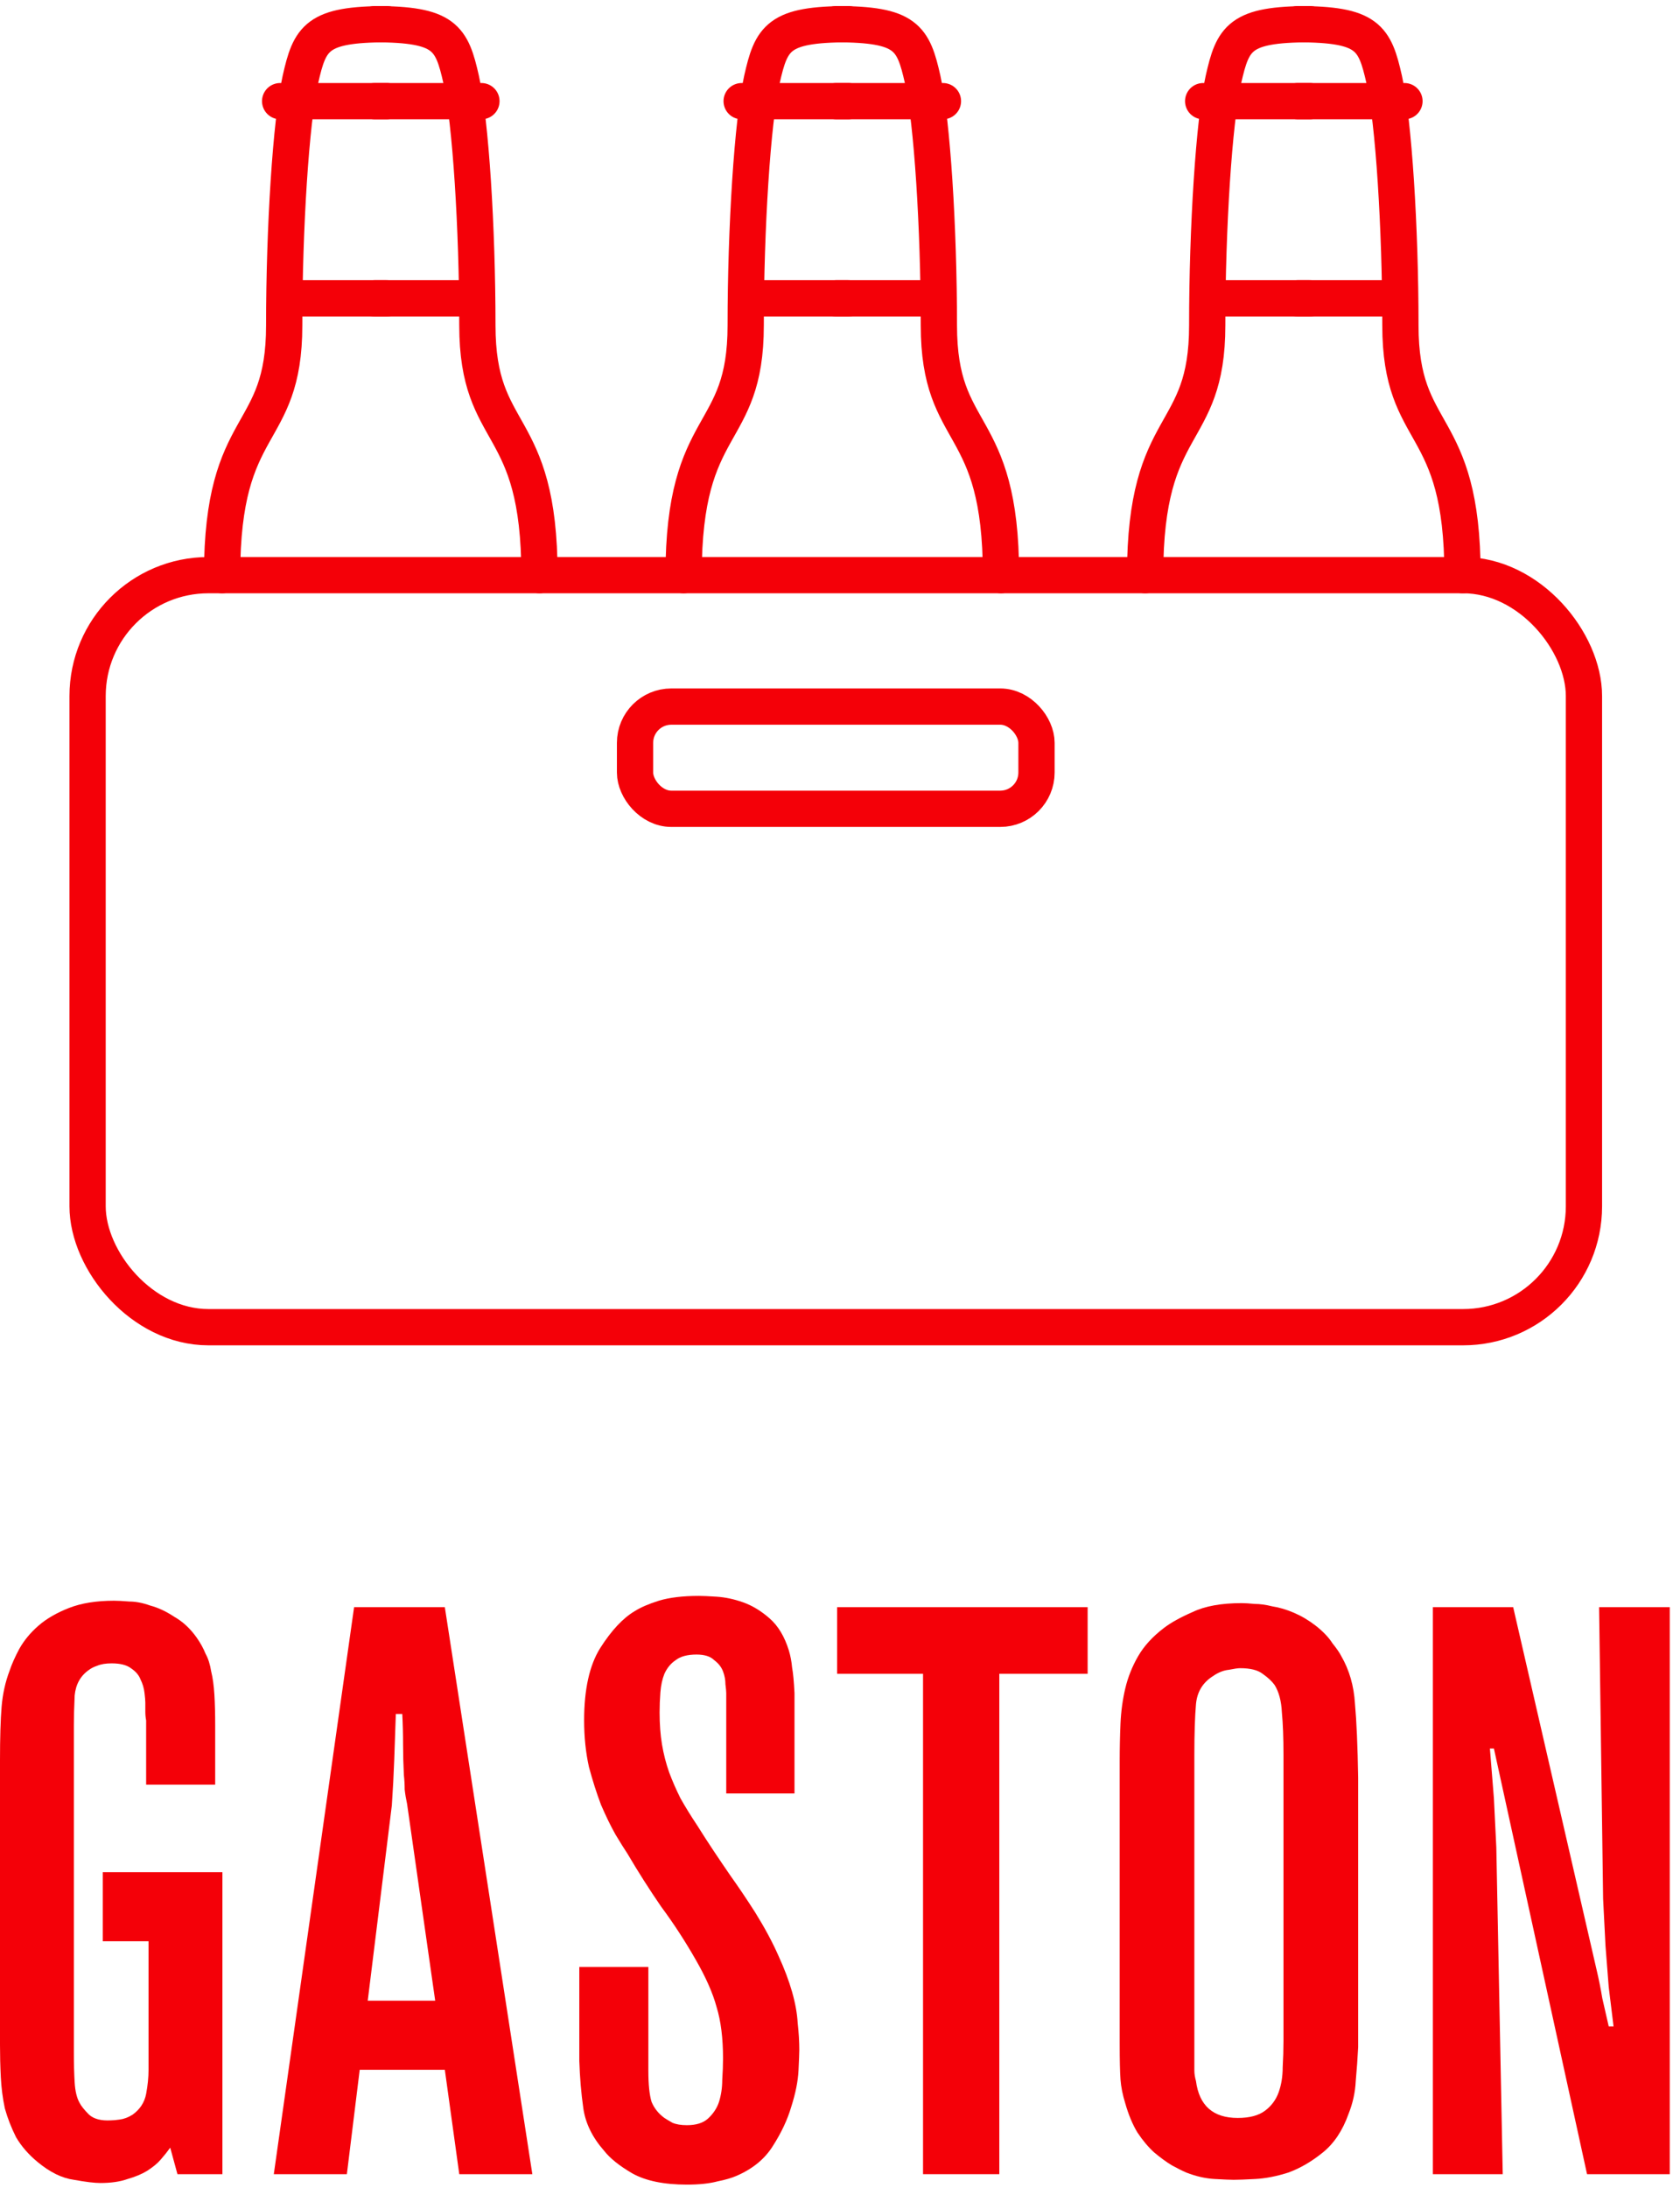 <svg width="139" height="181" viewBox="0 0 139 181" fill="none" xmlns="http://www.w3.org/2000/svg">
<path d="M17.804 142.699C17.804 141.724 17.782 140.883 17.738 140.174C17.693 139.421 17.605 138.779 17.472 138.248C17.383 137.672 17.228 137.185 17.007 136.786C16.83 136.343 16.586 135.9 16.276 135.458C15.745 134.705 15.124 134.129 14.416 133.73C13.752 133.287 13.087 132.977 12.423 132.8C11.803 132.579 11.227 132.468 10.696 132.468C10.164 132.424 9.743 132.402 9.433 132.402C7.972 132.402 6.732 132.601 5.713 133C4.695 133.398 3.853 133.885 3.189 134.461C2.524 135.037 1.993 135.679 1.594 136.388C1.24 137.052 0.974 137.65 0.797 138.181C0.443 139.111 0.221 140.108 0.133 141.171C0.044 142.234 0 143.717 0 145.622V169.139C0 170.025 0.022 170.91 0.066 171.796C0.111 172.682 0.221 173.546 0.399 174.387C0.62 175.184 0.93 175.982 1.329 176.779C1.772 177.532 2.369 178.218 3.122 178.838C4.141 179.68 5.137 180.167 6.112 180.3C7.086 180.477 7.817 180.565 8.304 180.565C9.19 180.565 9.943 180.455 10.563 180.233C11.183 180.056 11.714 179.835 12.157 179.569C12.644 179.259 13.021 178.949 13.287 178.639C13.597 178.285 13.862 177.952 14.084 177.642L14.682 179.835H18.402V154.856H8.503V160.569H12.29V171.198C12.29 171.818 12.224 172.483 12.091 173.191C11.958 173.9 11.581 174.476 10.961 174.919C10.607 175.14 10.253 175.273 9.898 175.317C9.588 175.361 9.345 175.384 9.168 175.384C8.371 175.428 7.773 175.273 7.374 174.919C6.975 174.52 6.71 174.188 6.577 173.922C6.355 173.524 6.223 172.97 6.178 172.261C6.134 171.553 6.112 170.711 6.112 169.737V142.765C6.112 142.012 6.134 141.171 6.178 140.241C6.267 139.311 6.665 138.602 7.374 138.115C7.551 137.982 7.773 137.871 8.038 137.783C8.348 137.65 8.747 137.583 9.234 137.583C9.943 137.583 10.474 137.716 10.829 137.982C11.227 138.248 11.493 138.558 11.626 138.912C11.803 139.266 11.914 139.643 11.958 140.041C12.002 140.396 12.024 140.661 12.024 140.839C12.024 141.06 12.024 141.304 12.024 141.569C12.024 141.835 12.046 142.079 12.091 142.3V147.615H17.804V142.699Z" fill="#F40008"/>
<path d="M36.804 132.933H29.297L22.654 179.835H28.699L29.762 171.198H36.804L37.999 179.835H44.045L36.804 132.933ZM32.419 149.342C32.508 148.058 32.574 146.795 32.618 145.555C32.663 144.315 32.707 143.053 32.751 141.769H33.283C33.327 142.61 33.349 143.452 33.349 144.293C33.349 145.09 33.371 145.932 33.416 146.818C33.46 147.216 33.482 147.615 33.482 148.013C33.526 148.412 33.593 148.811 33.681 149.209L36.007 165.485H30.426L32.419 149.342Z" fill="#F40008"/>
<path d="M65.735 140.041C65.69 139.111 65.624 138.403 65.535 137.916C65.491 137.428 65.403 136.963 65.27 136.52C64.915 135.369 64.384 134.483 63.675 133.863C62.967 133.243 62.236 132.8 61.483 132.535C60.73 132.269 59.999 132.114 59.291 132.069C58.626 132.025 58.139 132.003 57.829 132.003C56.501 132.003 55.393 132.136 54.508 132.402C53.666 132.667 53.002 132.955 52.514 133.265C51.54 133.841 50.588 134.86 49.658 136.321C48.772 137.738 48.329 139.731 48.329 142.3C48.329 143.673 48.462 144.957 48.728 146.153C49.038 147.305 49.37 148.346 49.724 149.276C50.123 150.206 50.522 151.025 50.92 151.734C51.319 152.398 51.651 152.929 51.917 153.328C52.802 154.834 53.733 156.295 54.707 157.713C55.725 159.085 56.678 160.547 57.563 162.097C58.405 163.559 58.981 164.865 59.291 166.017C59.645 167.168 59.822 168.585 59.822 170.268C59.822 170.8 59.8 171.398 59.756 172.062C59.756 172.682 59.667 173.28 59.49 173.856C59.313 174.387 59.003 174.852 58.56 175.251C58.161 175.605 57.586 175.782 56.833 175.782C56.346 175.782 55.947 175.716 55.637 175.583C55.327 175.406 55.105 175.273 54.972 175.184C54.485 174.83 54.131 174.387 53.91 173.856C53.733 173.28 53.644 172.416 53.644 171.265V162.695H47.931V170.468C47.975 171.841 48.086 173.147 48.263 174.387C48.44 175.627 49.016 176.801 49.99 177.908C50.477 178.528 51.252 179.148 52.315 179.768C53.422 180.388 54.928 180.698 56.833 180.698C57.851 180.698 58.693 180.61 59.357 180.433C60.021 180.3 60.553 180.145 60.952 179.967C62.28 179.392 63.277 178.572 63.941 177.509C64.65 176.402 65.159 175.317 65.469 174.254C65.823 173.147 66.022 172.151 66.067 171.265C66.111 170.379 66.133 169.803 66.133 169.538C66.133 168.873 66.089 168.142 66 167.345C65.956 166.548 65.801 165.684 65.535 164.754C65.27 163.824 64.893 162.828 64.406 161.765C63.919 160.658 63.277 159.462 62.479 158.178C61.771 157.07 61.084 156.052 60.42 155.122C59.933 154.413 59.468 153.727 59.025 153.062C58.582 152.398 58.139 151.711 57.696 151.003C57.165 150.206 56.7 149.453 56.301 148.744C55.947 148.035 55.637 147.327 55.371 146.618C55.105 145.865 54.906 145.09 54.773 144.293C54.64 143.496 54.574 142.61 54.574 141.636C54.574 141.104 54.596 140.551 54.64 139.975C54.685 139.399 54.795 138.89 54.972 138.447C55.194 137.96 55.504 137.583 55.903 137.318C56.301 137.008 56.877 136.853 57.63 136.853C58.294 136.853 58.781 137.008 59.091 137.318C59.446 137.583 59.689 137.893 59.822 138.248C59.955 138.602 60.021 138.956 60.021 139.311C60.066 139.665 60.088 139.909 60.088 140.041V148.346H65.735V140.041Z" fill="#F40008"/>
<path d="M69.262 132.933V138.447H76.37V179.835H82.682V138.447H89.989V132.933H69.262Z" fill="#F40008"/>
<path d="M112.371 147.017C112.327 144.404 112.239 142.367 112.106 140.905C112.017 139.444 111.641 138.137 110.976 136.986C110.843 136.72 110.6 136.365 110.246 135.923C109.936 135.435 109.471 134.948 108.851 134.461C108.275 134.018 107.677 133.664 107.057 133.398C106.437 133.132 105.839 132.955 105.263 132.867C104.732 132.734 104.245 132.667 103.802 132.667C103.359 132.623 103.004 132.601 102.739 132.601C101.056 132.601 99.705 132.845 98.686 133.332C97.668 133.775 96.871 134.217 96.295 134.66C95.365 135.369 94.656 136.144 94.169 136.986C93.682 137.827 93.327 138.713 93.106 139.643C92.885 140.573 92.752 141.547 92.707 142.566C92.663 143.585 92.641 144.625 92.641 145.688V169.073C92.641 170.401 92.663 171.376 92.707 171.996C92.752 172.616 92.885 173.28 93.106 173.989C93.372 174.919 93.704 175.716 94.103 176.38C94.545 177.044 95.01 177.598 95.498 178.041C96.029 178.484 96.516 178.838 96.959 179.104C97.446 179.37 97.845 179.569 98.155 179.702C98.952 180.012 99.727 180.189 100.48 180.233C101.277 180.278 101.809 180.3 102.074 180.3C102.429 180.3 103.027 180.278 103.868 180.233C104.71 180.189 105.617 180.012 106.592 179.702C107.566 179.347 108.518 178.794 109.448 178.041C110.378 177.288 111.087 176.225 111.574 174.852C111.929 173.966 112.128 173.058 112.172 172.128C112.261 171.154 112.327 170.224 112.371 169.338V147.017ZM98.819 145.157C98.819 143.385 98.864 141.99 98.952 140.971C99.041 139.953 99.506 139.178 100.347 138.646C100.79 138.336 101.233 138.159 101.676 138.115C102.119 138.026 102.429 137.982 102.606 137.982C103.447 137.982 104.067 138.137 104.466 138.447C104.909 138.757 105.241 139.067 105.462 139.377C105.817 139.953 106.016 140.706 106.06 141.636C106.149 142.566 106.193 143.74 106.193 145.157V168.807C106.193 169.515 106.171 170.246 106.127 170.999C106.127 171.752 106.016 172.438 105.795 173.058C105.573 173.679 105.197 174.188 104.665 174.586C104.134 174.985 103.381 175.184 102.407 175.184C100.369 175.184 99.218 174.166 98.952 172.128C98.864 171.818 98.819 171.531 98.819 171.265C98.819 170.955 98.819 170.623 98.819 170.268V145.157Z" fill="#F40008"/>
<path d="M125.197 132.933H118.554V179.835H124.334L123.802 152.797L123.603 148.744L123.271 144.625H123.603L131.309 179.835H138.152V132.933H132.306L132.638 157.048L132.837 160.968C132.926 162.119 133.014 163.249 133.103 164.356C133.236 165.419 133.369 166.504 133.502 167.611H133.103C132.926 166.858 132.749 166.083 132.572 165.286C132.439 164.489 132.284 163.714 132.106 162.961L125.197 132.933Z" fill="#F40008"/>
<path d="M18.375 47.573C18.375 34.393 23.514 36.515 23.514 26.909C23.514 18.847 24.072 10.042 24.854 6.58C25.636 3.117 26.194 2 32.003 2M23.178 8.367H32.003M32.003 24.675H23.527" stroke="#F40008" stroke-width="3" stroke-linecap="round" stroke-linejoin="round"/>
<path d="M44.635 47.573C44.635 34.393 39.497 36.515 39.497 26.909C39.497 18.847 38.938 10.042 38.156 6.58C37.374 3.117 36.816 2 31.008 2M39.832 8.367H31.008M31.008 24.675H39.483" stroke="#F40008" stroke-width="3" stroke-linecap="round" stroke-linejoin="round"/>
<path d="M56.56 47.573C56.56 34.393 61.698 36.515 61.698 26.909C61.698 18.847 62.257 10.042 63.039 6.58C63.821 3.117 64.379 2 70.188 2M61.363 8.367H70.188M70.188 24.675H61.712" stroke="#F40008" stroke-width="3" stroke-linecap="round" stroke-linejoin="round"/>
<path d="M82.82 47.573C82.82 34.393 77.681 36.515 77.681 26.909C77.681 18.847 77.123 10.042 76.341 6.58C75.559 3.117 75.001 2 69.192 2M78.017 8.367H69.192M69.192 24.675H77.668" stroke="#F40008" stroke-width="3" stroke-linecap="round" stroke-linejoin="round"/>
<path d="M94.745 47.573C94.745 34.393 99.883 36.515 99.883 26.909C99.883 18.847 100.442 10.042 101.224 6.58C102.006 3.117 102.564 2 108.373 2M99.548 8.367H108.373M108.373 24.675H99.897" stroke="#F40008" stroke-width="3" stroke-linecap="round" stroke-linejoin="round"/>
<path d="M121.005 47.573C121.005 34.393 115.867 36.515 115.867 26.909C115.867 18.847 115.308 10.042 114.526 6.58C113.744 3.117 113.186 2 107.377 2M116.202 8.367H107.377M107.377 24.675H115.853" stroke="#F40008" stroke-width="3" stroke-linecap="round" stroke-linejoin="round"/>
<rect x="7.247" y="47.573" width="123.806" height="62.205" rx="10" stroke="#F40008" stroke-width="3" stroke-linecap="round" stroke-linejoin="round"/>
<rect x="52.542" y="58.444" width="33.216" height="8.455" rx="3" stroke="#F40008" stroke-width="3" stroke-linecap="round" stroke-linejoin="round"/>
</svg>
